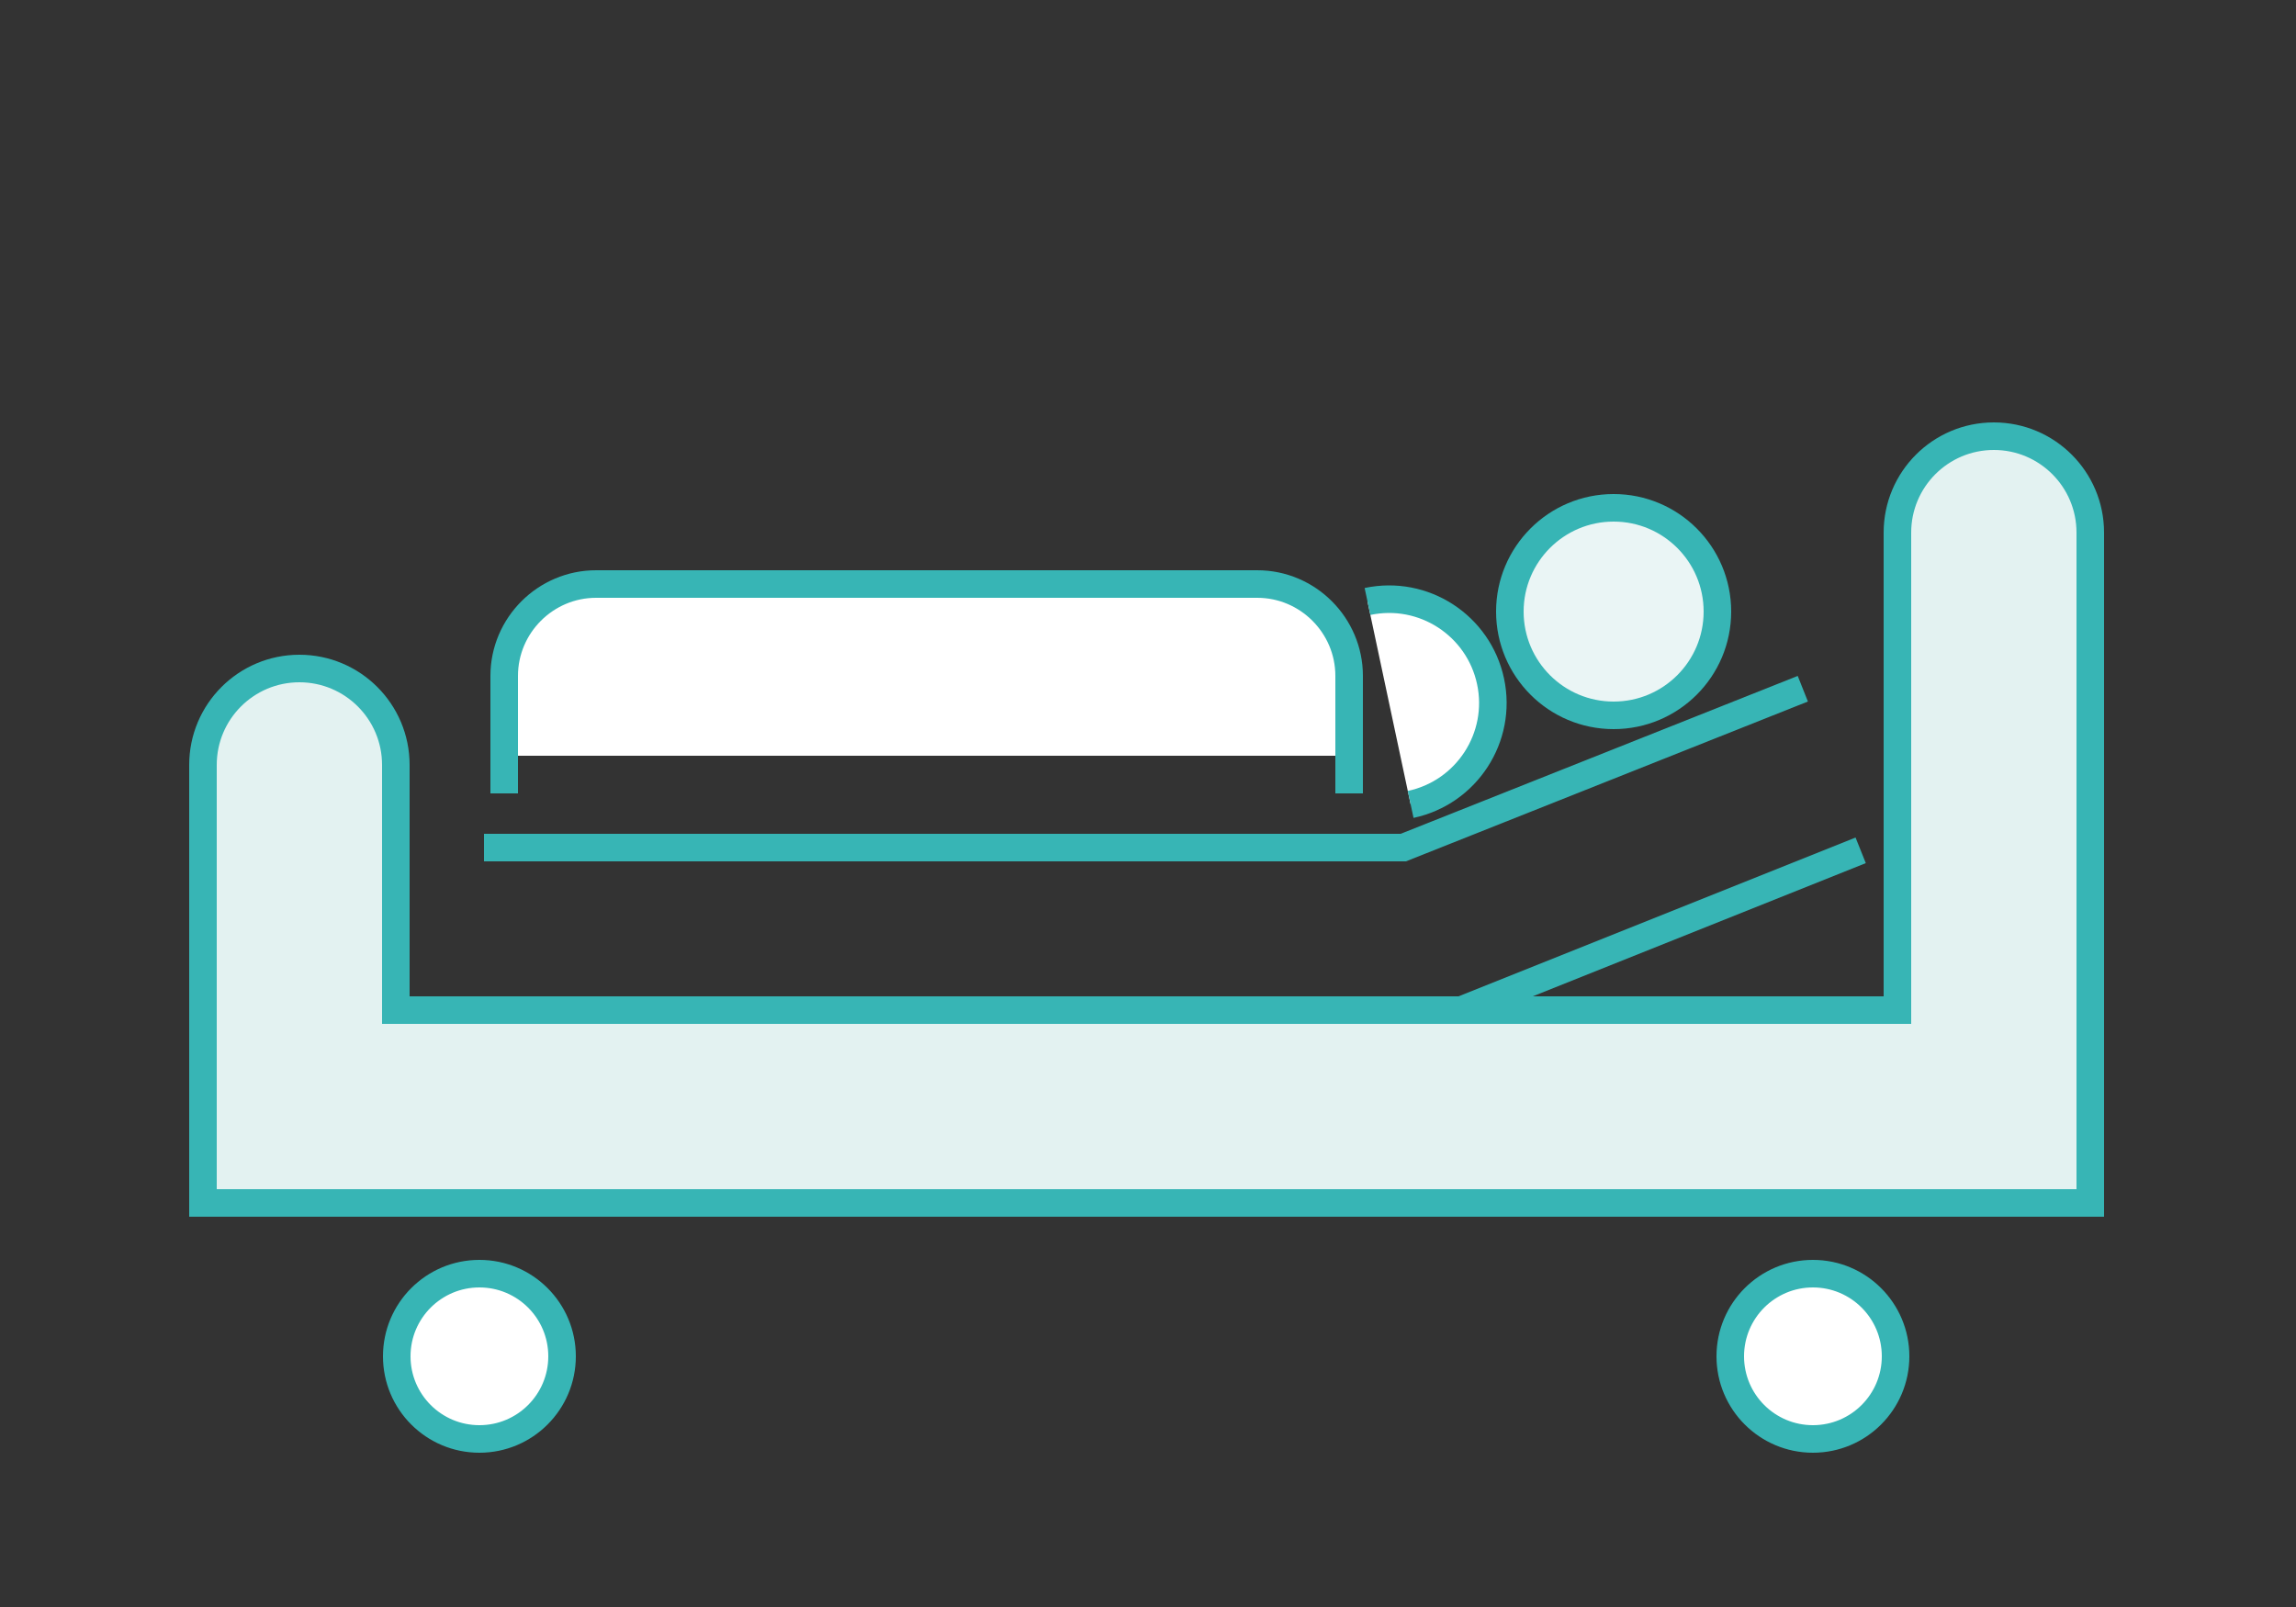 <?xml version="1.0" encoding="UTF-8"?>
<svg id="_レイヤー_1" data-name="レイヤー_1" xmlns="http://www.w3.org/2000/svg" width="250" height="175" version="1.1" viewBox="0 0 250 175">
  <rect x="0" y="0" width="250" height="175" fill="#333333" stroke="none"/>
  <!-- Generator: Adobe Illustrator 29.4.0, SVG Export Plug-In . SVG Version: 2.1.0 Build 152)  -->
  <defs>
    <style>
      .st0 {
        fill: #e3f2f1;
      }

      .st0, .st1, .st2, .st3 {
        stroke: #37b5b5;
        stroke-miterlimit: 10;
        stroke-width: 3px;
      }

      .st1 {
        fill: none;
      }

      .st4, .st3 {
        fill: #fff;
      }

      .st2 {
        fill: #eaf5f5;
      }
    </style>
  </defs>
  <path class="st0" d="M227.5,131H22.1v-47.7c0-5.8,4.7-10.5,10.5-10.5s10.5,4.7,10.5,10.5v26.7h163.5v-52c0-5.8,4.7-10.5,10.5-10.5s10.5,4.7,10.5,10.5v73Z"/>
  <polyline class="st1" points="52.7 92.3 152.8 92.3 196.3 75"/>
  <line class="st1" x1="159.1" y1="110" x2="202.6" y2="92.6"/>
  <g>
    <circle class="st3" cx="52.2" cy="147.7" r="9"/>
    <circle class="st3" cx="197.4" cy="147.7" r="9"/>
  </g>
  <circle class="st2" cx="175.7" cy="66.6" r="11.3"/>
  <path class="st3" d="M148.9,65.5c6.1-1.3,12.1,2.6,13.4,8.7,1.3,6.1-2.6,12.1-8.7,13.4"/>
  <g>
    <path class="st4" d="M55.9,82.3v-8.7c0-5.5,4.5-10,10-10h71c5.5,0,10,4.5,10,10v8.7"/>
    <path class="st1" d="M54.9,86.4v-12.8c0-5.5,4.5-10,10-10h72c5.5,0,10,4.5,10,10v12.8"/>
  </g>
</svg>